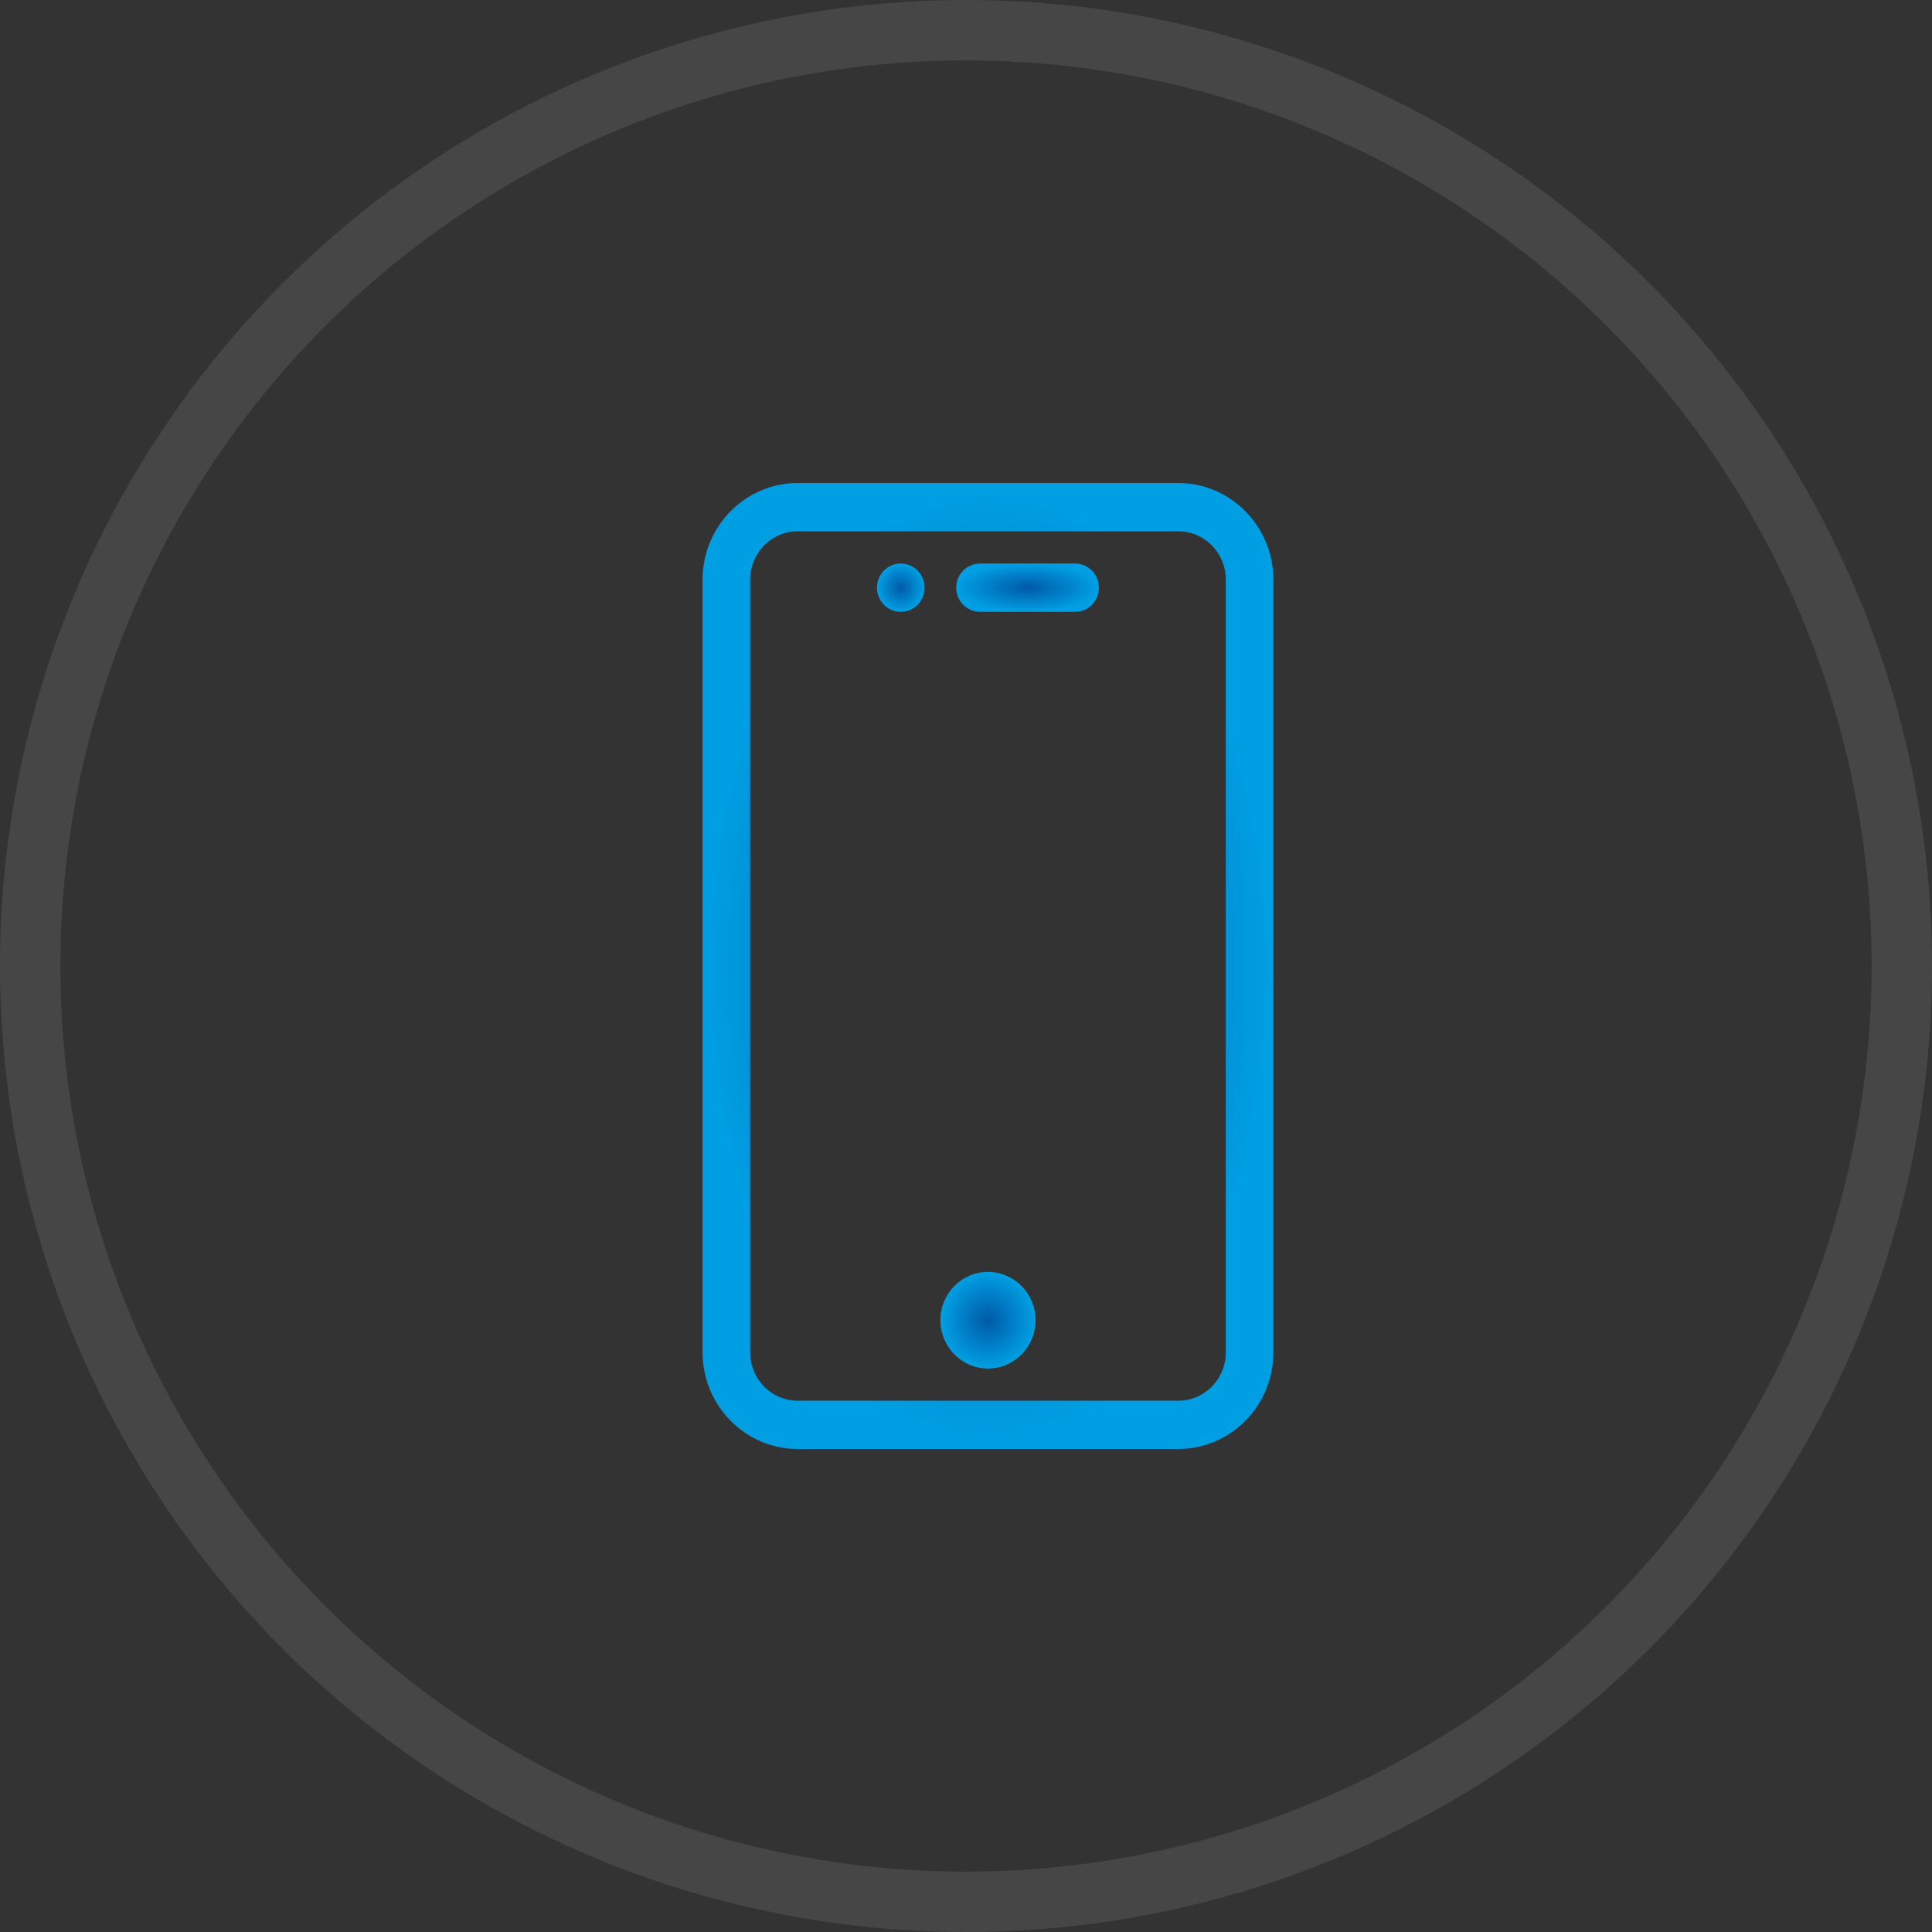 <?xml version="1.0" encoding="UTF-8"?> <svg xmlns="http://www.w3.org/2000/svg" width="32" height="32" viewBox="0 0 32 32" fill="none"><rect x="0" y="0" width="32" height="32" fill="#333333" stroke="none"/><g clip-path="url(#clip0_140_2944)"><circle opacity="0.1" cx="16" cy="16" r="15.5" stroke="#F5F7FB"></circle><path d="M17.808 9.334H16.232C16.014 9.334 15.838 9.513 15.838 9.734C15.838 9.955 16.014 10.134 16.232 10.134H17.808C18.025 10.134 18.201 9.955 18.201 9.734C18.201 9.513 18.025 9.334 17.808 9.334Z" fill="url(#paint0_radial_140_2944)"></path><path d="M19.515 8H13.213C12.344 8 11.637 8.718 11.637 9.6V22.4C11.637 23.282 12.344 24 13.213 24H19.515C20.384 24 21.091 23.282 21.091 22.4V9.6C21.091 8.718 20.384 8 19.515 8ZM20.303 22.4C20.303 22.842 19.951 23.2 19.515 23.2H13.213C12.777 23.2 12.425 22.842 12.425 22.4V9.6C12.425 9.158 12.777 8.8 13.213 8.8H19.515C19.951 8.8 20.303 9.158 20.303 9.6V22.4Z" fill="url(#paint1_radial_140_2944)"></path><path d="M16.364 22.667C16.799 22.667 17.152 22.308 17.152 21.867C17.152 21.425 16.799 21.067 16.364 21.067C15.929 21.067 15.576 21.425 15.576 21.867C15.576 22.308 15.929 22.667 16.364 22.667Z" fill="url(#paint2_radial_140_2944)"></path><path d="M14.919 10.134C15.137 10.134 15.313 9.955 15.313 9.734C15.313 9.513 15.137 9.334 14.919 9.334C14.702 9.334 14.525 9.513 14.525 9.734C14.525 9.955 14.702 10.134 14.919 10.134Z" fill="url(#paint3_radial_140_2944)"></path></g><defs><radialGradient id="paint0_radial_140_2944" cx="0" cy="0" r="1" gradientUnits="userSpaceOnUse" gradientTransform="translate(17.02 9.734) rotate(90) scale(0.4 1.182)"><stop stop-color="#005AA7"></stop><stop offset="1" stop-color="#009FE3"></stop></radialGradient><radialGradient id="paint1_radial_140_2944" cx="0" cy="0" r="1" gradientUnits="userSpaceOnUse" gradientTransform="translate(16.364 16) rotate(90) scale(8 4.727)"><stop stop-color="#005AA7"></stop><stop offset="1" stop-color="#009FE3"></stop></radialGradient><radialGradient id="paint2_radial_140_2944" cx="0" cy="0" r="1" gradientUnits="userSpaceOnUse" gradientTransform="translate(16.364 21.867) rotate(90) scale(0.8 0.788)"><stop stop-color="#005AA7"></stop><stop offset="1" stop-color="#009FE3"></stop></radialGradient><radialGradient id="paint3_radial_140_2944" cx="0" cy="0" r="1" gradientUnits="userSpaceOnUse" gradientTransform="translate(14.919 9.734) rotate(90) scale(0.4 0.394)"><stop stop-color="#005AA7"></stop><stop offset="1" stop-color="#009FE3"></stop></radialGradient><clipPath id="clip0_140_2944"><rect width="32" height="32" fill="white"></rect></clipPath></defs></svg> 